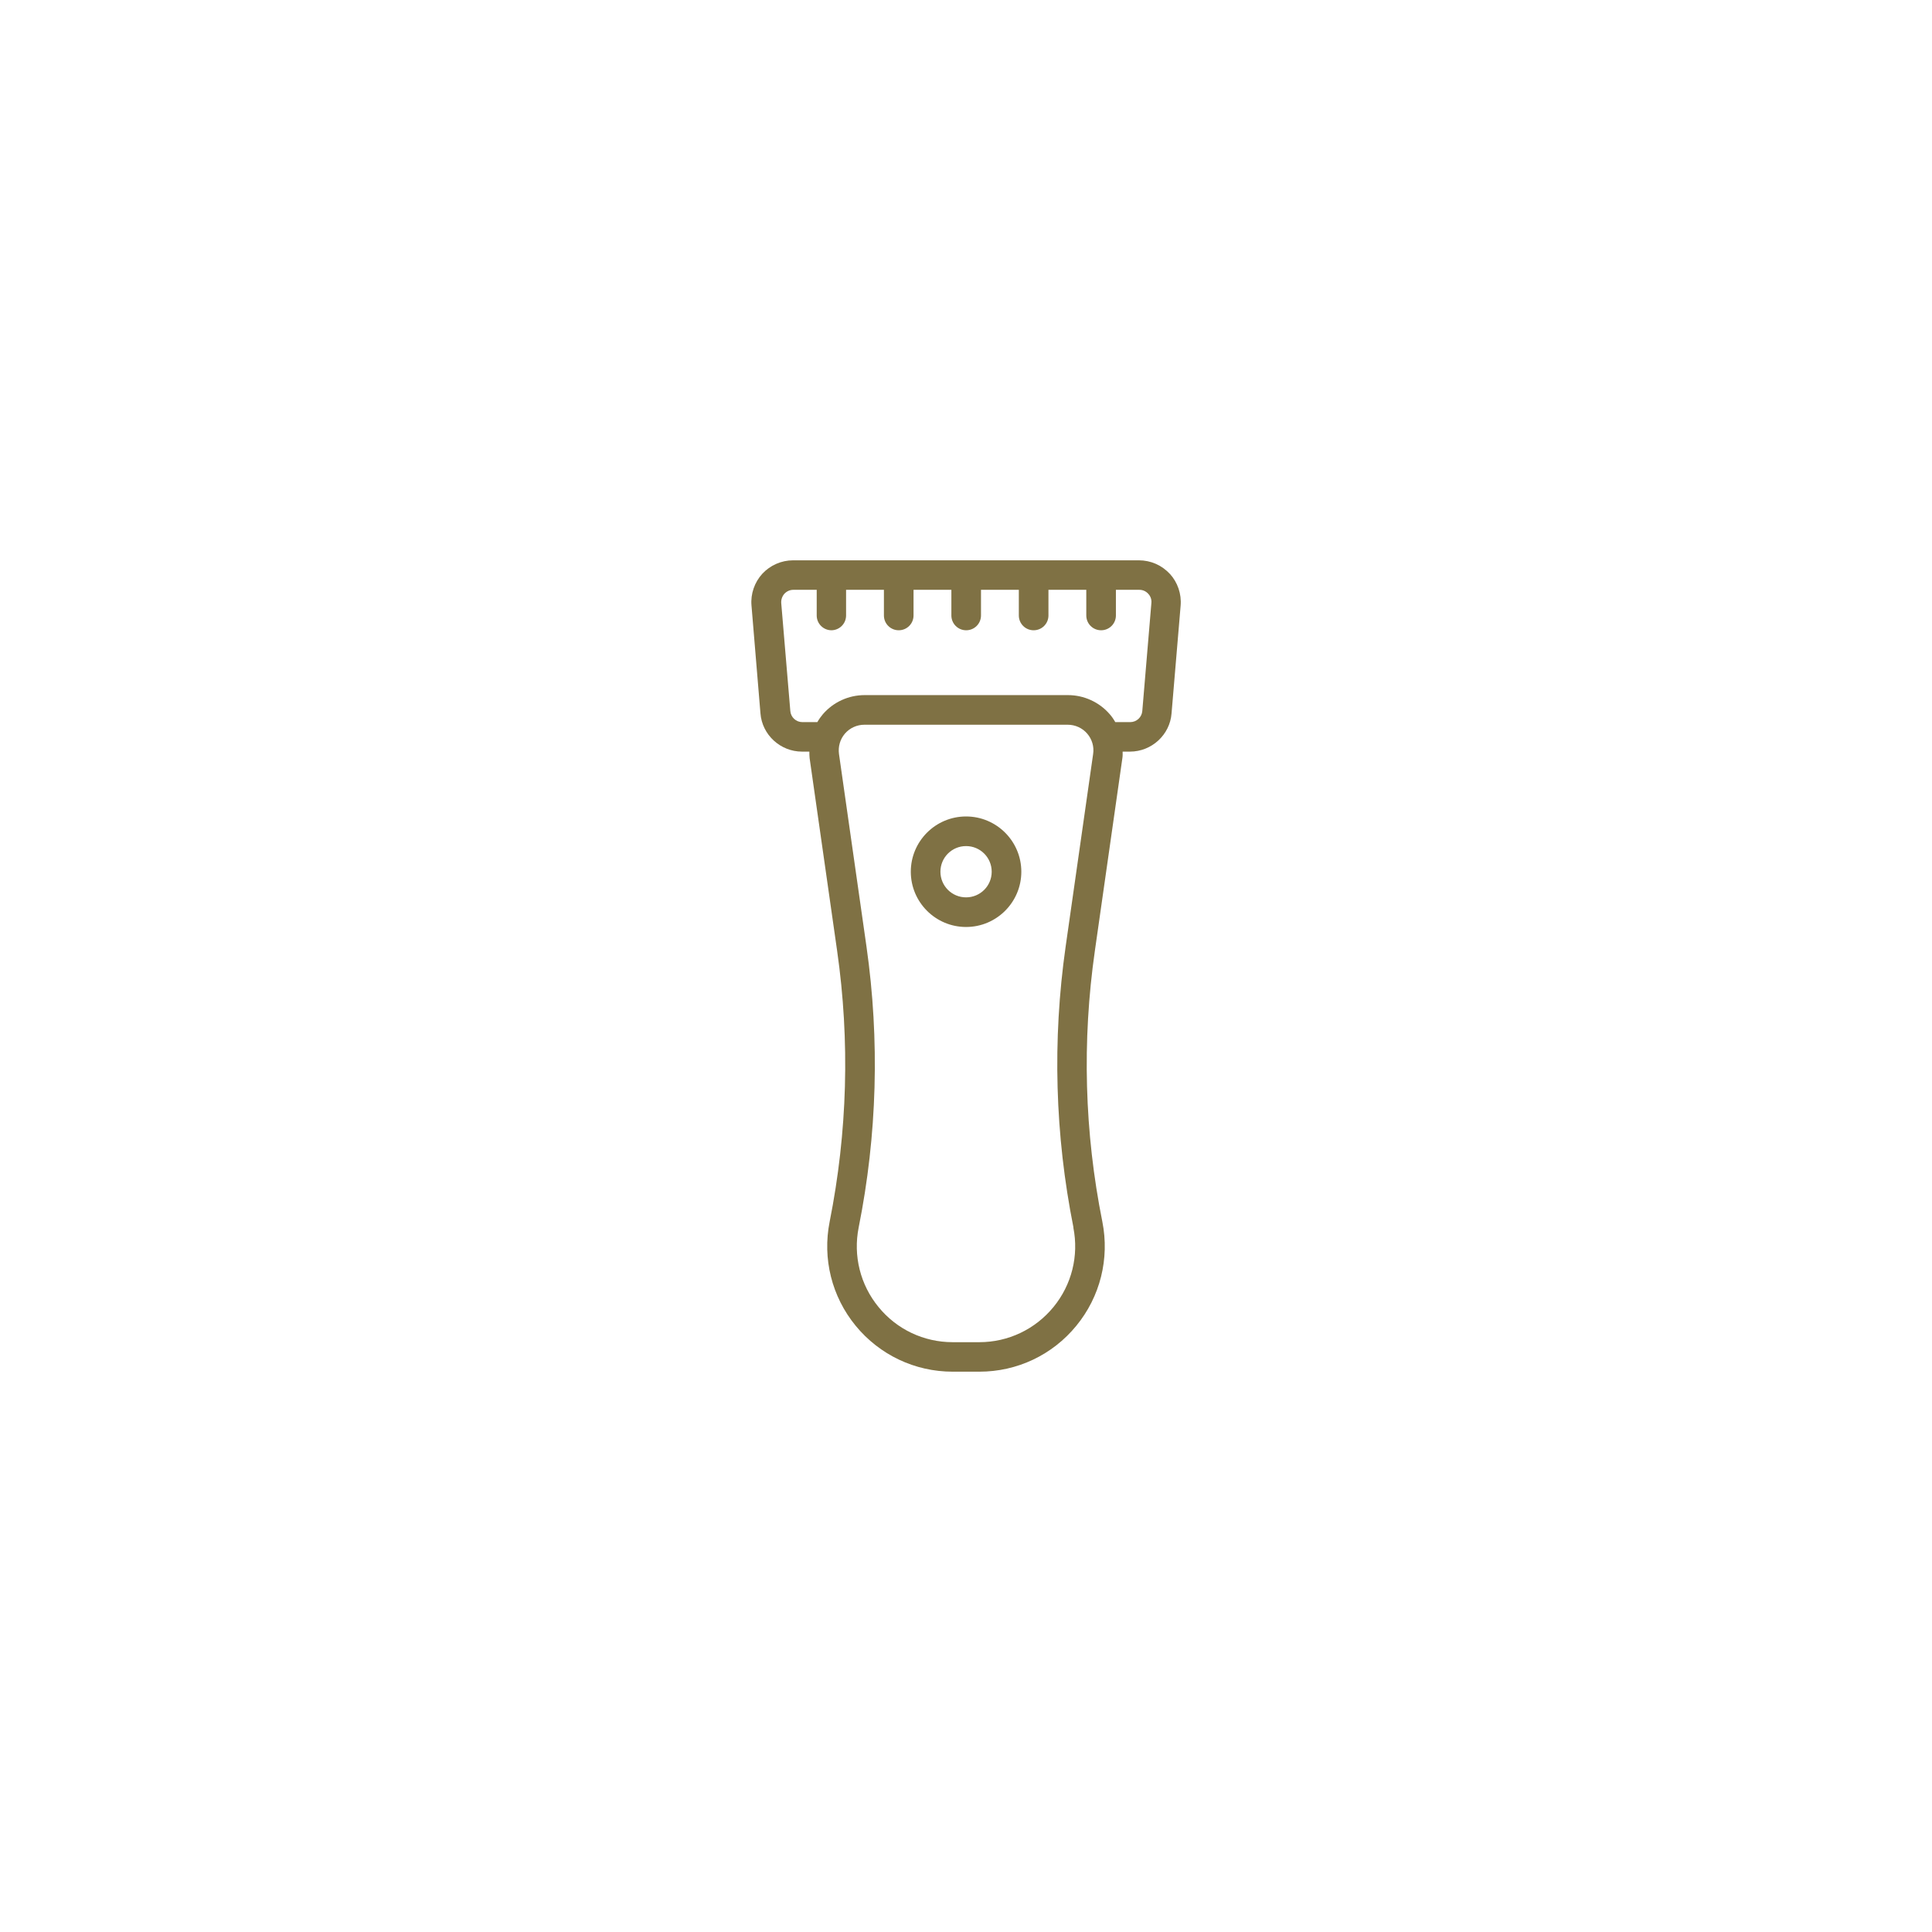 <?xml version="1.0" encoding="UTF-8"?>
<svg xmlns="http://www.w3.org/2000/svg" id="Layer_1" data-name="Layer 1" viewBox="0 0 155.23 155.23">
  <defs>
    <style>
      .cls-1 {
        fill: #7f7144;
      }
    </style>
  </defs>
  <path class="cls-1" d="M93.98,46.1c-.63-.69-1.53-1.08-2.47-1.08h-27.79c-.94,0-1.84.4-2.47,1.08-.63.69-.95,1.62-.87,2.55l.72,8.66c.13,1.73,1.6,3.08,3.34,3.08h.59c0,.17,0,.35.02.52l2.21,15.48c1.04,7.26.83,14.58-.6,21.77-.59,2.97.17,6.02,2.09,8.36,1.92,2.34,4.76,3.69,7.79,3.69h2.15c3.03,0,5.87-1.34,7.79-3.69,1.92-2.34,2.68-5.39,2.09-8.36-1.44-7.19-1.64-14.51-.6-21.77l2.21-15.48c.03-.18.02-.35.02-.52h.59c1.74,0,3.21-1.35,3.34-3.07l.73-8.66c.08-.94-.24-1.87-.87-2.56ZM66.79,50.64c.66,0,1.19-.53,1.19-1.19v-2.06h3.04v2.06c0,.66.53,1.19,1.19,1.19s1.19-.53,1.19-1.19v-2.06h3.04v2.06c0,.66.53,1.19,1.19,1.19s1.19-.53,1.19-1.19v-2.06h3.04v2.06c0,.66.53,1.19,1.19,1.19s1.19-.53,1.19-1.19v-2.06h3.04v2.06c0,.66.53,1.19,1.19,1.19s1.19-.53,1.19-1.19v-2.06h1.88c.28,0,.53.11.72.32.19.2.28.47.25.75l-.73,8.67c-.04.5-.46.89-.97.89h-1.2c-.15-.26-.29-.46-.45-.64-.84-.97-2.07-1.53-3.35-1.53h-16.34c-1.29,0-2.51.56-3.35,1.53-.15.18-.3.38-.45.64h-1.2c-.51,0-.93-.39-.97-.89l-.73-8.67c-.02-.28.07-.54.25-.75.19-.2.44-.32.72-.32h1.88v2.06c0,.66.53,1.19,1.19,1.19ZM86.24,98.63c.45,2.27-.13,4.6-1.6,6.39s-3.64,2.82-5.95,2.82h-2.15c-2.32,0-4.49-1.03-5.95-2.82-1.47-1.79-2.05-4.12-1.6-6.39,1.49-7.45,1.7-15.05.63-22.57l-2.21-15.48c-.08-.59.09-1.19.48-1.64.39-.45.96-.71,1.56-.71h16.34c.6,0,1.17.26,1.56.71.39.45.57,1.05.48,1.64l-2.21,15.48c-1.07,7.52-.86,15.12.63,22.57Z"></path>
  <path class="cls-1" d="M77.62,65.6c-2.45,0-4.44,1.99-4.44,4.44s1.99,4.44,4.44,4.44,4.44-1.99,4.44-4.44-1.99-4.44-4.44-4.44ZM79.68,70.04c0,1.14-.92,2.06-2.06,2.06s-2.06-.92-2.06-2.06.92-2.06,2.06-2.06,2.06.92,2.06,2.06Z"></path>
</svg>

